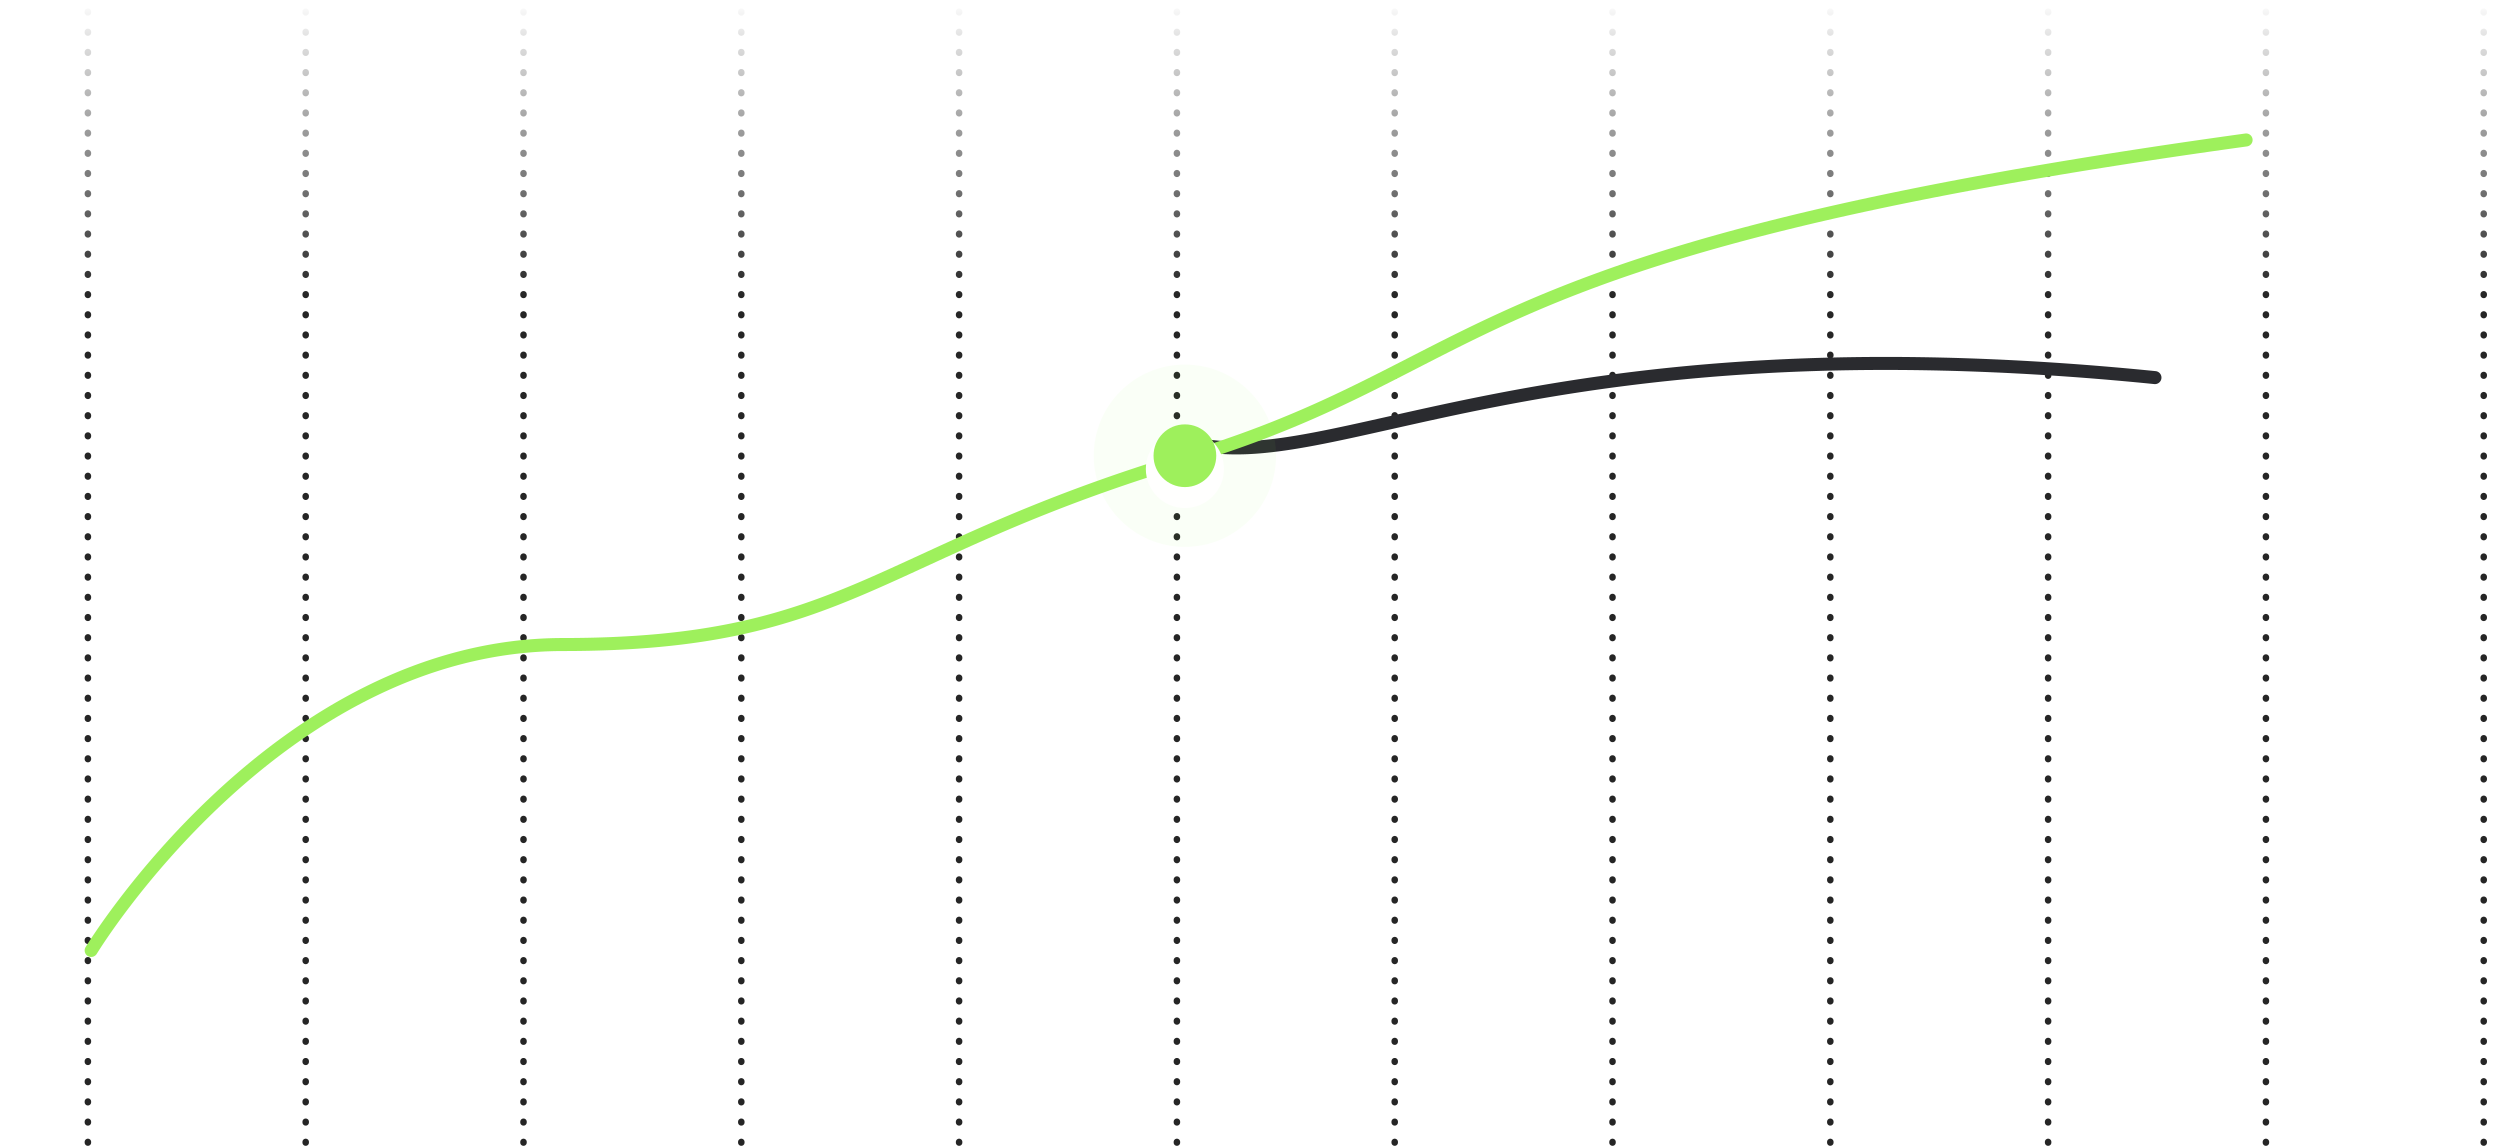<svg xmlns="http://www.w3.org/2000/svg" width="384" height="176" fill="none"><path stroke="url(#a)" stroke-dasharray="0.1 3" stroke-linecap="round" stroke-linejoin="round" stroke-miterlimit="16" d="M13.5 175.5V.5"/><path stroke="url(#b)" stroke-dasharray="0.1 3" stroke-linecap="round" stroke-linejoin="round" stroke-miterlimit="16" d="M46.955 175.5V.5"/><path stroke="url(#c)" stroke-dasharray="0.1 3" stroke-linecap="round" stroke-linejoin="round" stroke-miterlimit="16" d="M80.409 175.5V.5"/><path stroke="url(#d)" stroke-dasharray="0.1 3" stroke-linecap="round" stroke-linejoin="round" stroke-miterlimit="16" d="M113.864 175.5V.5"/><path stroke="url(#e)" stroke-dasharray="0.1 3" stroke-linecap="round" stroke-linejoin="round" stroke-miterlimit="16" d="M147.318 175.5V.5"/><path stroke="url(#f)" stroke-dasharray="0.1 3" stroke-linecap="round" stroke-linejoin="round" stroke-miterlimit="16" d="M180.773 175.5V.5"/><path stroke="url(#g)" stroke-dasharray="0.1 3" stroke-linecap="round" stroke-linejoin="round" stroke-miterlimit="16" d="M214.227 175.5V.5"/><path stroke="url(#h)" stroke-dasharray="0.1 3" stroke-linecap="round" stroke-linejoin="round" stroke-miterlimit="16" d="M247.682 175.5V.5"/><path stroke="url(#i)" stroke-dasharray="0.1 3" stroke-linecap="round" stroke-linejoin="round" stroke-miterlimit="16" d="M281.136 175.5V.5"/><path stroke="url(#j)" stroke-dasharray="0.1 3" stroke-linecap="round" stroke-linejoin="round" stroke-miterlimit="16" d="M314.591 175.5V.5"/><path stroke="url(#k)" stroke-dasharray="0.1 3" stroke-linecap="round" stroke-linejoin="round" stroke-miterlimit="16" d="M348.045 175.5V.5"/><path stroke="url(#l)" stroke-dasharray="0.1 3" stroke-linecap="round" stroke-linejoin="round" stroke-miterlimit="16" d="M381.5 175.5V.5"/><path fill="#2A2B2F" fill-rule="evenodd" d="M202.093 68.404c-7.525 1.427-13.74 1.997-19.341.565a1 1 0 0 1 .496-1.938c5.15 1.318 10.997.826 18.472-.592 3.493-.662 7.31-1.519 11.553-2.472l.868-.195c4.586-1.03 9.653-2.157 15.293-3.254 22.583-4.39 54.307-8.274 101.666-3.513a1 1 0 1 1-.2 1.99c-47.14-4.739-78.667-.872-101.084 3.487-5.61 1.09-10.652 2.213-15.237 3.242l-.879.197c-4.232.95-8.08 1.815-11.607 2.483Z" clip-rule="evenodd"/><path fill="#9EF05C" fill-rule="evenodd" d="M345.991 21.363a1 1 0 0 1-.854 1.128c-83.604 11.555-106.391 23.257-127.636 34.167-10.011 5.142-19.681 10.108-35.212 14.8-18.151 5.483-29.881 10.879-39.92 15.497-3.195 1.47-6.219 2.861-9.224 4.151C120.653 96.47 108.644 100 86.5 100c-21.637 0-39.528 11.56-52.069 23.232-6.26 5.827-11.16 11.657-14.495 16.031a110.937 110.937 0 0 0-3.796 5.276 69.022 69.022 0 0 0-1.267 1.95l-.014.023-.004.007a1 1 0 0 1-1.71-1.037L14 146a40.457 40.457 0 0 1-.854-.52l.006-.009.017-.028.065-.106a72.99 72.99 0 0 1 1.247-1.915c.875-1.3 2.172-3.152 3.865-5.372 3.384-4.439 8.36-10.359 14.723-16.282C45.778 109.94 64.137 98 86.5 98c21.856 0 33.598-3.47 45.856-8.731 2.951-1.267 5.941-2.643 9.114-4.103 10.054-4.626 21.944-10.096 40.241-15.623 15.103-4.563 24.662-9.461 34.626-14.568 21.381-10.957 44.627-22.87 128.526-34.466a1 1 0 0 1 1.128.854Z" clip-rule="evenodd"/><circle cx="182" cy="70" r="14" fill="#9EF05C" fill-opacity=".05"/><g filter="url(#m)"><circle cx="182" cy="70" r="6" fill="#FFFFFE"/></g><circle cx="182" cy="70" r="4.817" fill="#9EF05C"/><defs><linearGradient id="a" x1="14" x2="14" y1="0" y2="176" gradientUnits="userSpaceOnUse"><stop stop-color="#181818" stop-opacity="0"/><stop offset=".26" stop-color="#252525"/></linearGradient><linearGradient id="b" x1="47.455" x2="47.455" y1="0" y2="176" gradientUnits="userSpaceOnUse"><stop stop-color="#181818" stop-opacity="0"/><stop offset=".26" stop-color="#252525"/></linearGradient><linearGradient id="c" x1="80.909" x2="80.909" y1="0" y2="176" gradientUnits="userSpaceOnUse"><stop stop-color="#181818" stop-opacity="0"/><stop offset=".26" stop-color="#252525"/></linearGradient><linearGradient id="d" x1="114.364" x2="114.364" y1="0" y2="176" gradientUnits="userSpaceOnUse"><stop stop-color="#181818" stop-opacity="0"/><stop offset=".26" stop-color="#252525"/></linearGradient><linearGradient id="e" x1="147.818" x2="147.818" y1="0" y2="176" gradientUnits="userSpaceOnUse"><stop stop-color="#181818" stop-opacity="0"/><stop offset=".26" stop-color="#252525"/></linearGradient><linearGradient id="f" x1="181.273" x2="181.273" y1="0" y2="176" gradientUnits="userSpaceOnUse"><stop stop-color="#181818" stop-opacity="0"/><stop offset=".26" stop-color="#252525"/></linearGradient><linearGradient id="g" x1="214.727" x2="214.727" y1="0" y2="176" gradientUnits="userSpaceOnUse"><stop stop-color="#181818" stop-opacity="0"/><stop offset=".26" stop-color="#252525"/></linearGradient><linearGradient id="h" x1="248.182" x2="248.182" y1="0" y2="176" gradientUnits="userSpaceOnUse"><stop stop-color="#181818" stop-opacity="0"/><stop offset=".26" stop-color="#252525"/></linearGradient><linearGradient id="i" x1="281.636" x2="281.636" y1="0" y2="176" gradientUnits="userSpaceOnUse"><stop stop-color="#181818" stop-opacity="0"/><stop offset=".26" stop-color="#252525"/></linearGradient><linearGradient id="j" x1="315.091" x2="315.091" y1="0" y2="176" gradientUnits="userSpaceOnUse"><stop stop-color="#181818" stop-opacity="0"/><stop offset=".26" stop-color="#252525"/></linearGradient><linearGradient id="k" x1="348.545" x2="348.545" y1="0" y2="176" gradientUnits="userSpaceOnUse"><stop stop-color="#181818" stop-opacity="0"/><stop offset=".26" stop-color="#252525"/></linearGradient><linearGradient id="l" x1="382" x2="382" y1="0" y2="176" gradientUnits="userSpaceOnUse"><stop stop-color="#181818" stop-opacity="0"/><stop offset=".26" stop-color="#252525"/></linearGradient><filter id="m" width="16.068" height="16.068" x="173.966" y="64" color-interpolation-filters="sRGB" filterUnits="userSpaceOnUse"><feFlood flood-opacity="0" result="BackgroundImageFix"/><feColorMatrix in="SourceAlpha" result="hardAlpha" values="0 0 0 0 0 0 0 0 0 0 0 0 0 0 0 0 0 0 127 0"/><feOffset dy="2.034"/><feGaussianBlur stdDeviation="1.017"/><feComposite in2="hardAlpha" operator="out"/><feColorMatrix values="0 0 0 0 0 0 0 0 0 0 0 0 0 0 0 0 0 0 0.15 0"/><feBlend in2="BackgroundImageFix" result="effect1_dropShadow_3613_255"/><feBlend in="SourceGraphic" in2="effect1_dropShadow_3613_255" result="shape"/></filter></defs></svg>